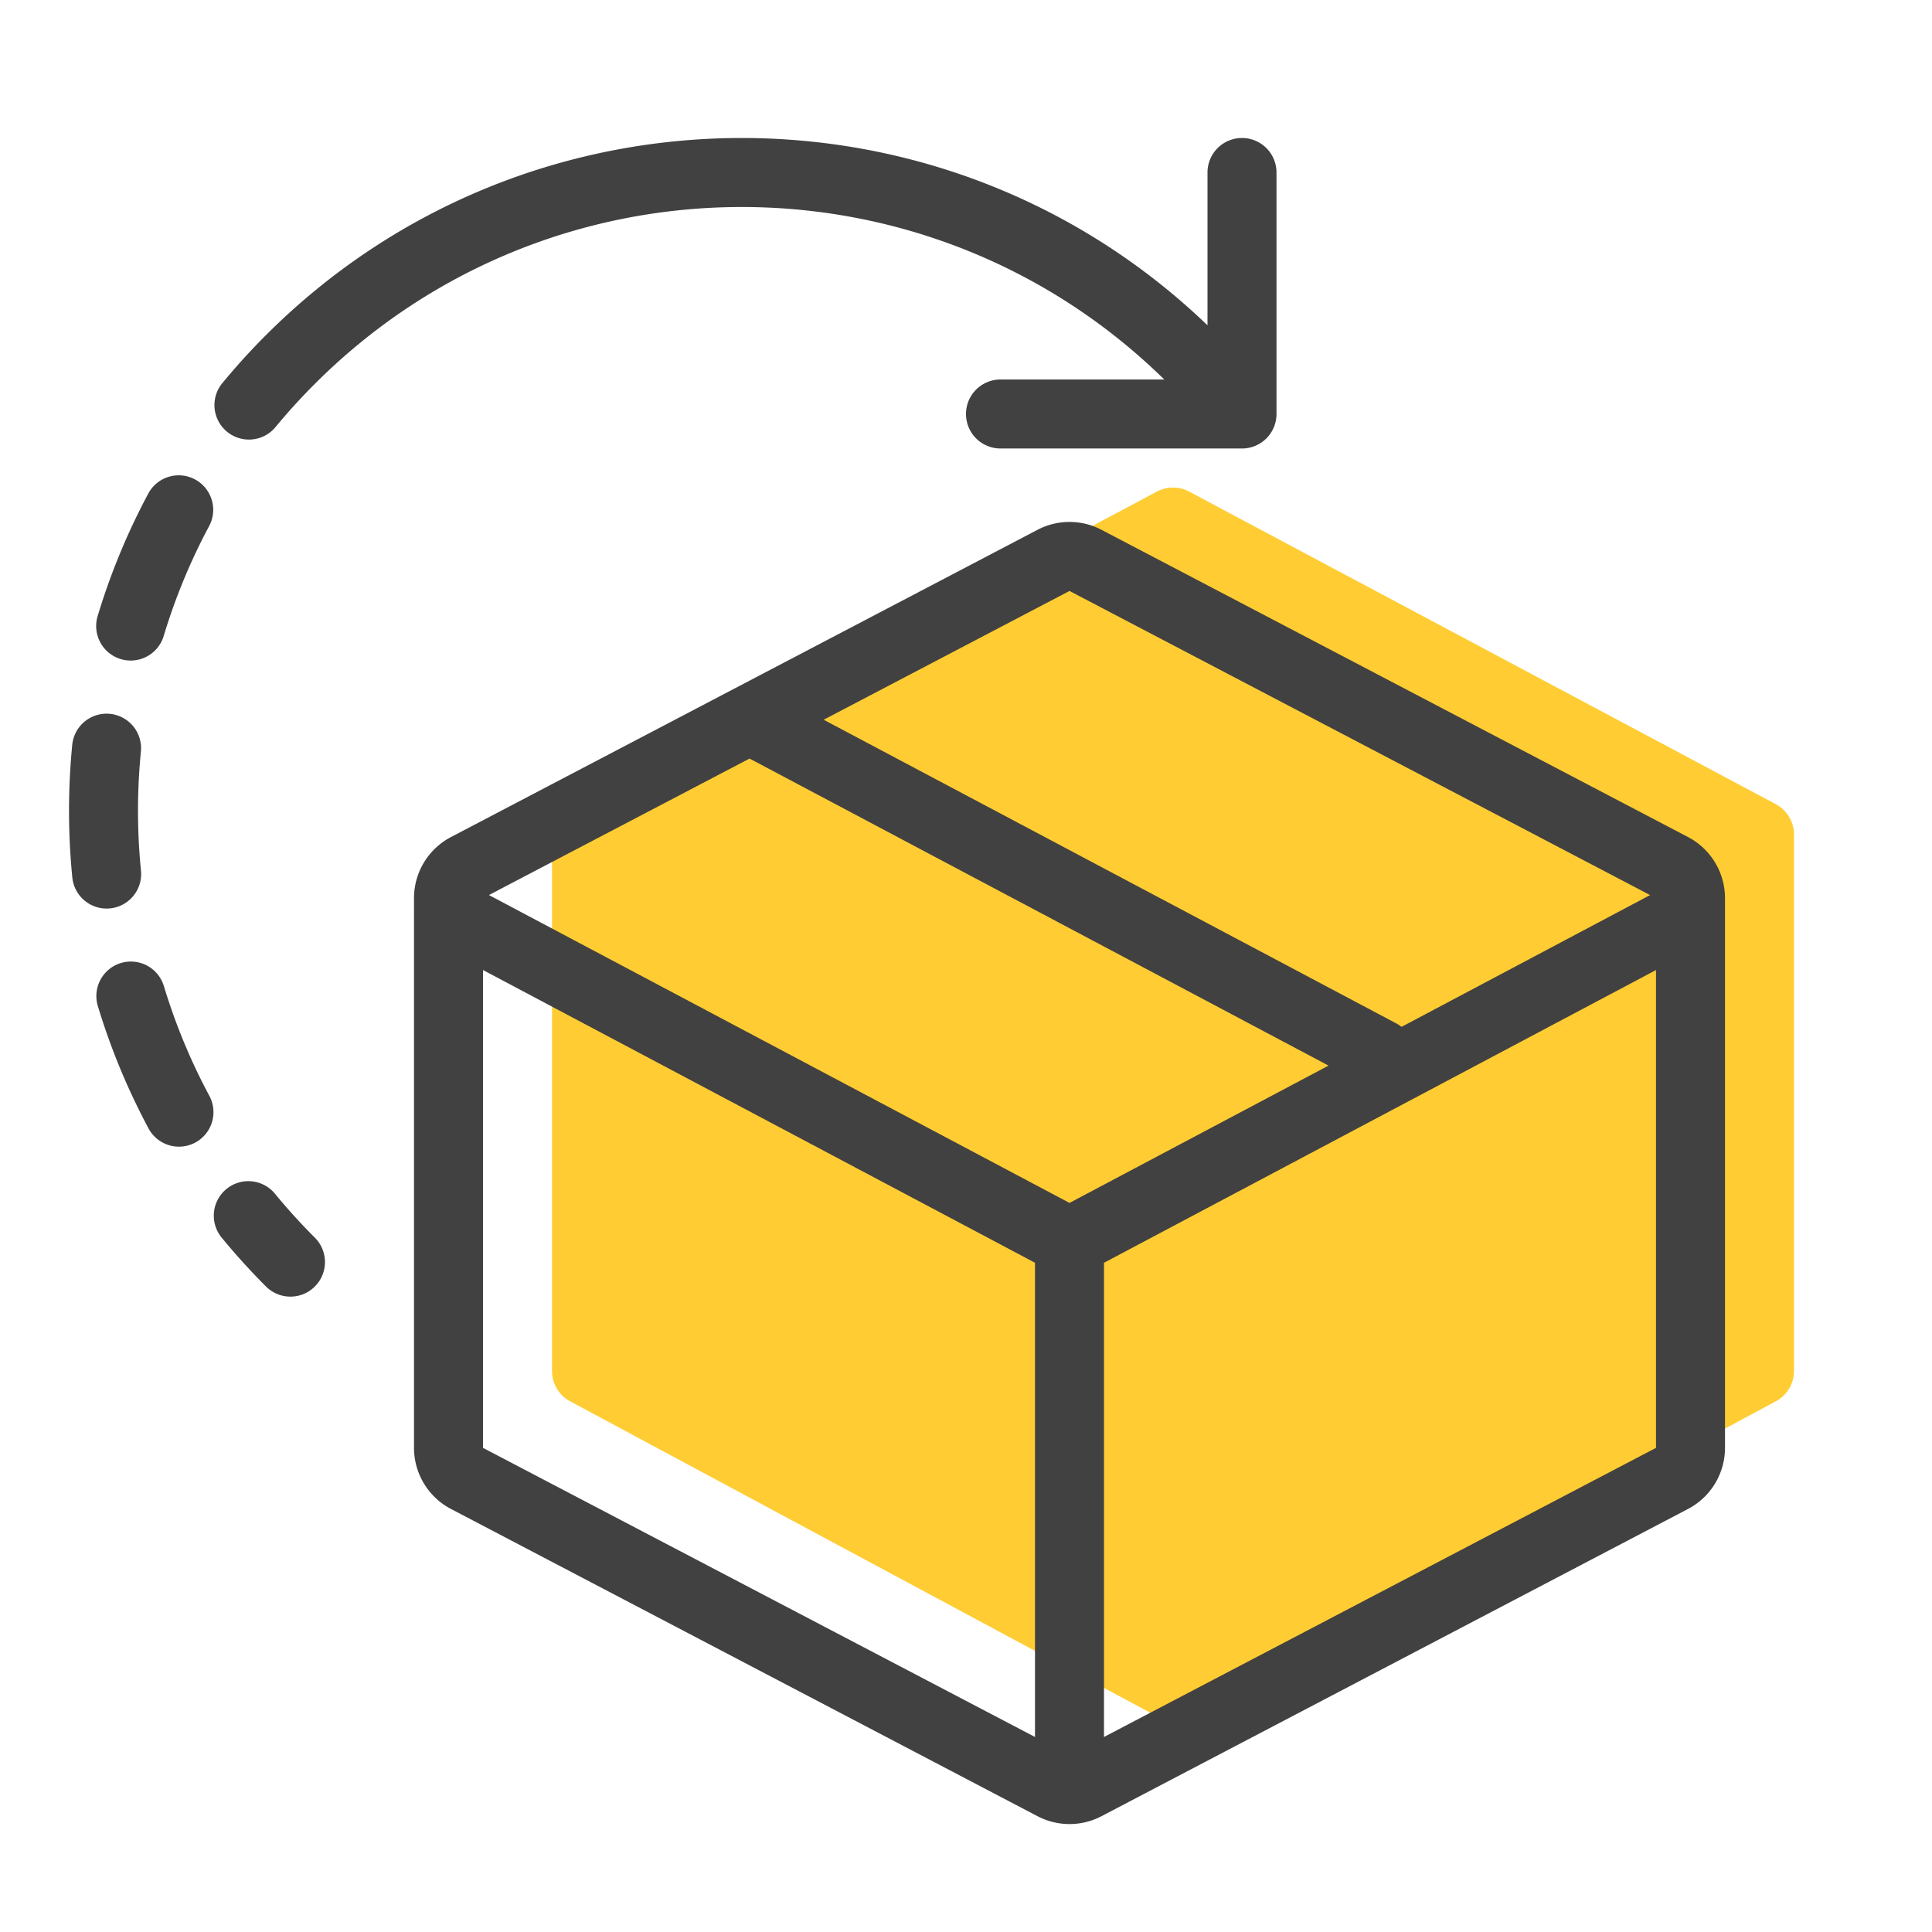 <svg xmlns="http://www.w3.org/2000/svg" width="56" height="56" fill="none">
  <path fill="#FC3" d="M16.527 40.619a1 1 0 0 1-.527-.881V24.19a1 1 0 0 1 .53-.882l17-9.058a1 1 0 0 1 .94 0l17 9.058a1 1 0 0 1 .53.882v15.547a1 1 0 0 1-.527.88l-17 9.128a1 1 0 0 1-.946 0l-17-9.127Z"/>
  <path fill="#414141" d="M29 13h7a1 1 0 0 0 1-1V5a1 1 0 1 0-2 0v4.429c-7.633-7.33-19.762-7.237-27.282.276l-.007.006c-.455.456-.884.929-1.285 1.417a1 1 0 0 0 1.544 1.27c.359-.435.742-.858 1.15-1.266l.006-.006C15.918 4.334 26.904 4.292 33.747 11H29a1 1 0 1 0 0 2ZM5.652 13.896a1 1 0 0 1 .41 1.353 17.385 17.385 0 0 0-1.312 3.169 1 1 0 1 1-1.914-.579 19.387 19.387 0 0 1 1.462-3.533 1 1 0 0 1 1.354-.41ZM3.186 20.691a1 1 0 0 1 .898 1.093 17.61 17.61 0 0 0 0 3.432 1 1 0 1 1-1.99.195 19.611 19.611 0 0 1 0-3.822 1 1 0 0 1 1.092-.898ZM3.504 27.914a1 1 0 0 1 1.246.668c.33 1.088.766 2.15 1.312 3.17a1 1 0 1 1-1.764.942 19.387 19.387 0 0 1-1.462-3.533 1 1 0 0 1 .668-1.247ZM6.563 34.464a1 1 0 0 1 1.407.137c.36.438.746.864 1.156 1.273A1 1 0 1 1 7.71 37.29a19.73 19.73 0 0 1-1.285-1.417 1 1 0 0 1 .137-1.408Z"/>
  <path fill="#414141" fill-rule="evenodd" d="M12 26.474a.88.88 0 0 1 0-.04v-.4a2 2 0 0 1 1.072-1.772l17-8.905a2 2 0 0 1 1.856 0l17 8.905A2 2 0 0 1 50 26.034v.4a.88.88 0 0 1 0 .04v15.492a2 2 0 0 1-1.072 1.772l-17 8.905a2 2 0 0 1-1.856 0l-17-8.905A2 2 0 0 1 12 41.966V26.474Zm2.171-.53 7.555-3.957 16.782 8.9L31 34.867l-16.829-8.924ZM31 17.129l16.829 8.815-7.205 3.82a1.001 1.001 0 0 0-.156-.102l-16.594-8.8L31 17.129Zm1 19.473 16-8.485v13.85l-16 8.38V36.602Zm-2 0-16-8.485v13.85l16 8.38V36.602Z" clip-rule="evenodd"/>
</svg>
